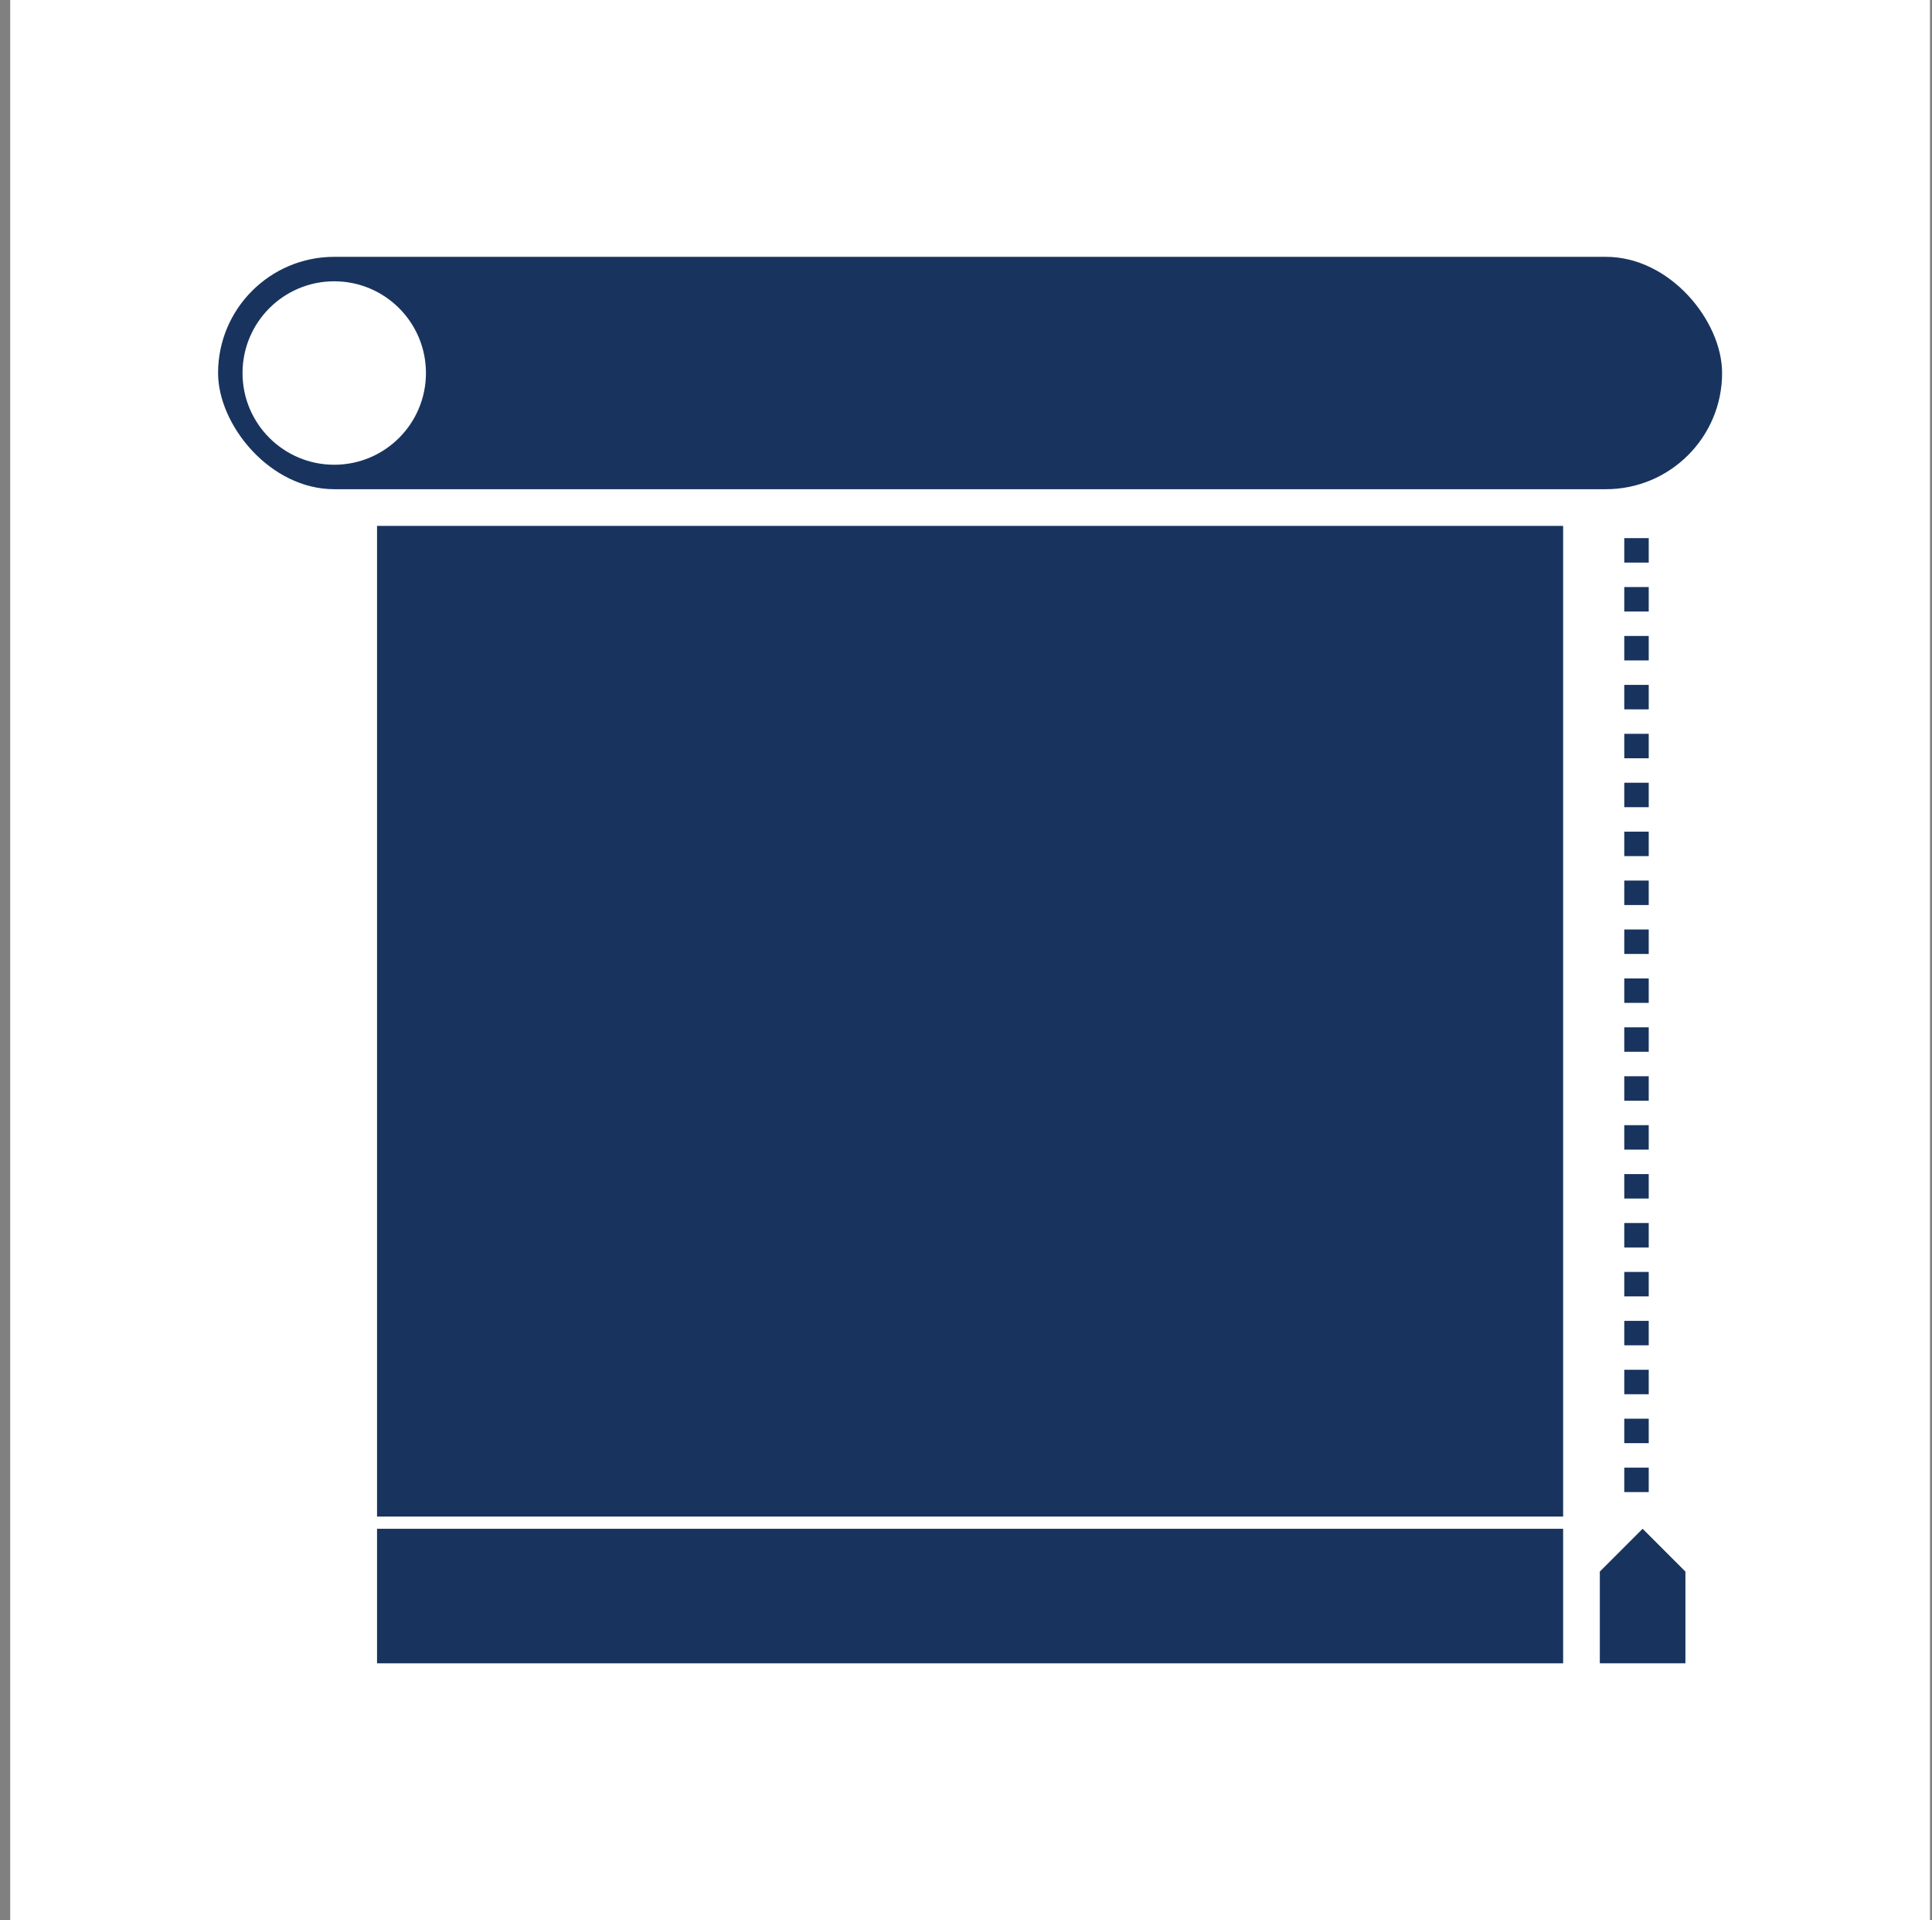 <svg width="158" height="157" viewBox="0 0 158 157" fill="none" xmlns="http://www.w3.org/2000/svg">
<rect x="0" y="0" width="158" height="157" fill="#808080" stroke="none"/>
<rect width="157" height="157" transform="translate(0.834)" fill="white"/>
<rect x="17.834" y="21" width="123" height="19" rx="9.5" fill="#18345E"/>
<rect x="30.834" y="43" width="97" height="93" fill="#18345E"/>
<rect width="106" height="1" transform="matrix(1 0 0 -1 24.834 125)" fill="white"/>
<circle cx="27.334" cy="30.5" r="7.5" fill="white"/>
<path d="M133.834 44V124" stroke="#18345E" stroke-width="2" stroke-dasharray="2 2"/>
<path d="M130.834 128.5L134.334 125L137.834 128.5V136H130.834V128.5Z" fill="#18345E"/>
</svg>
